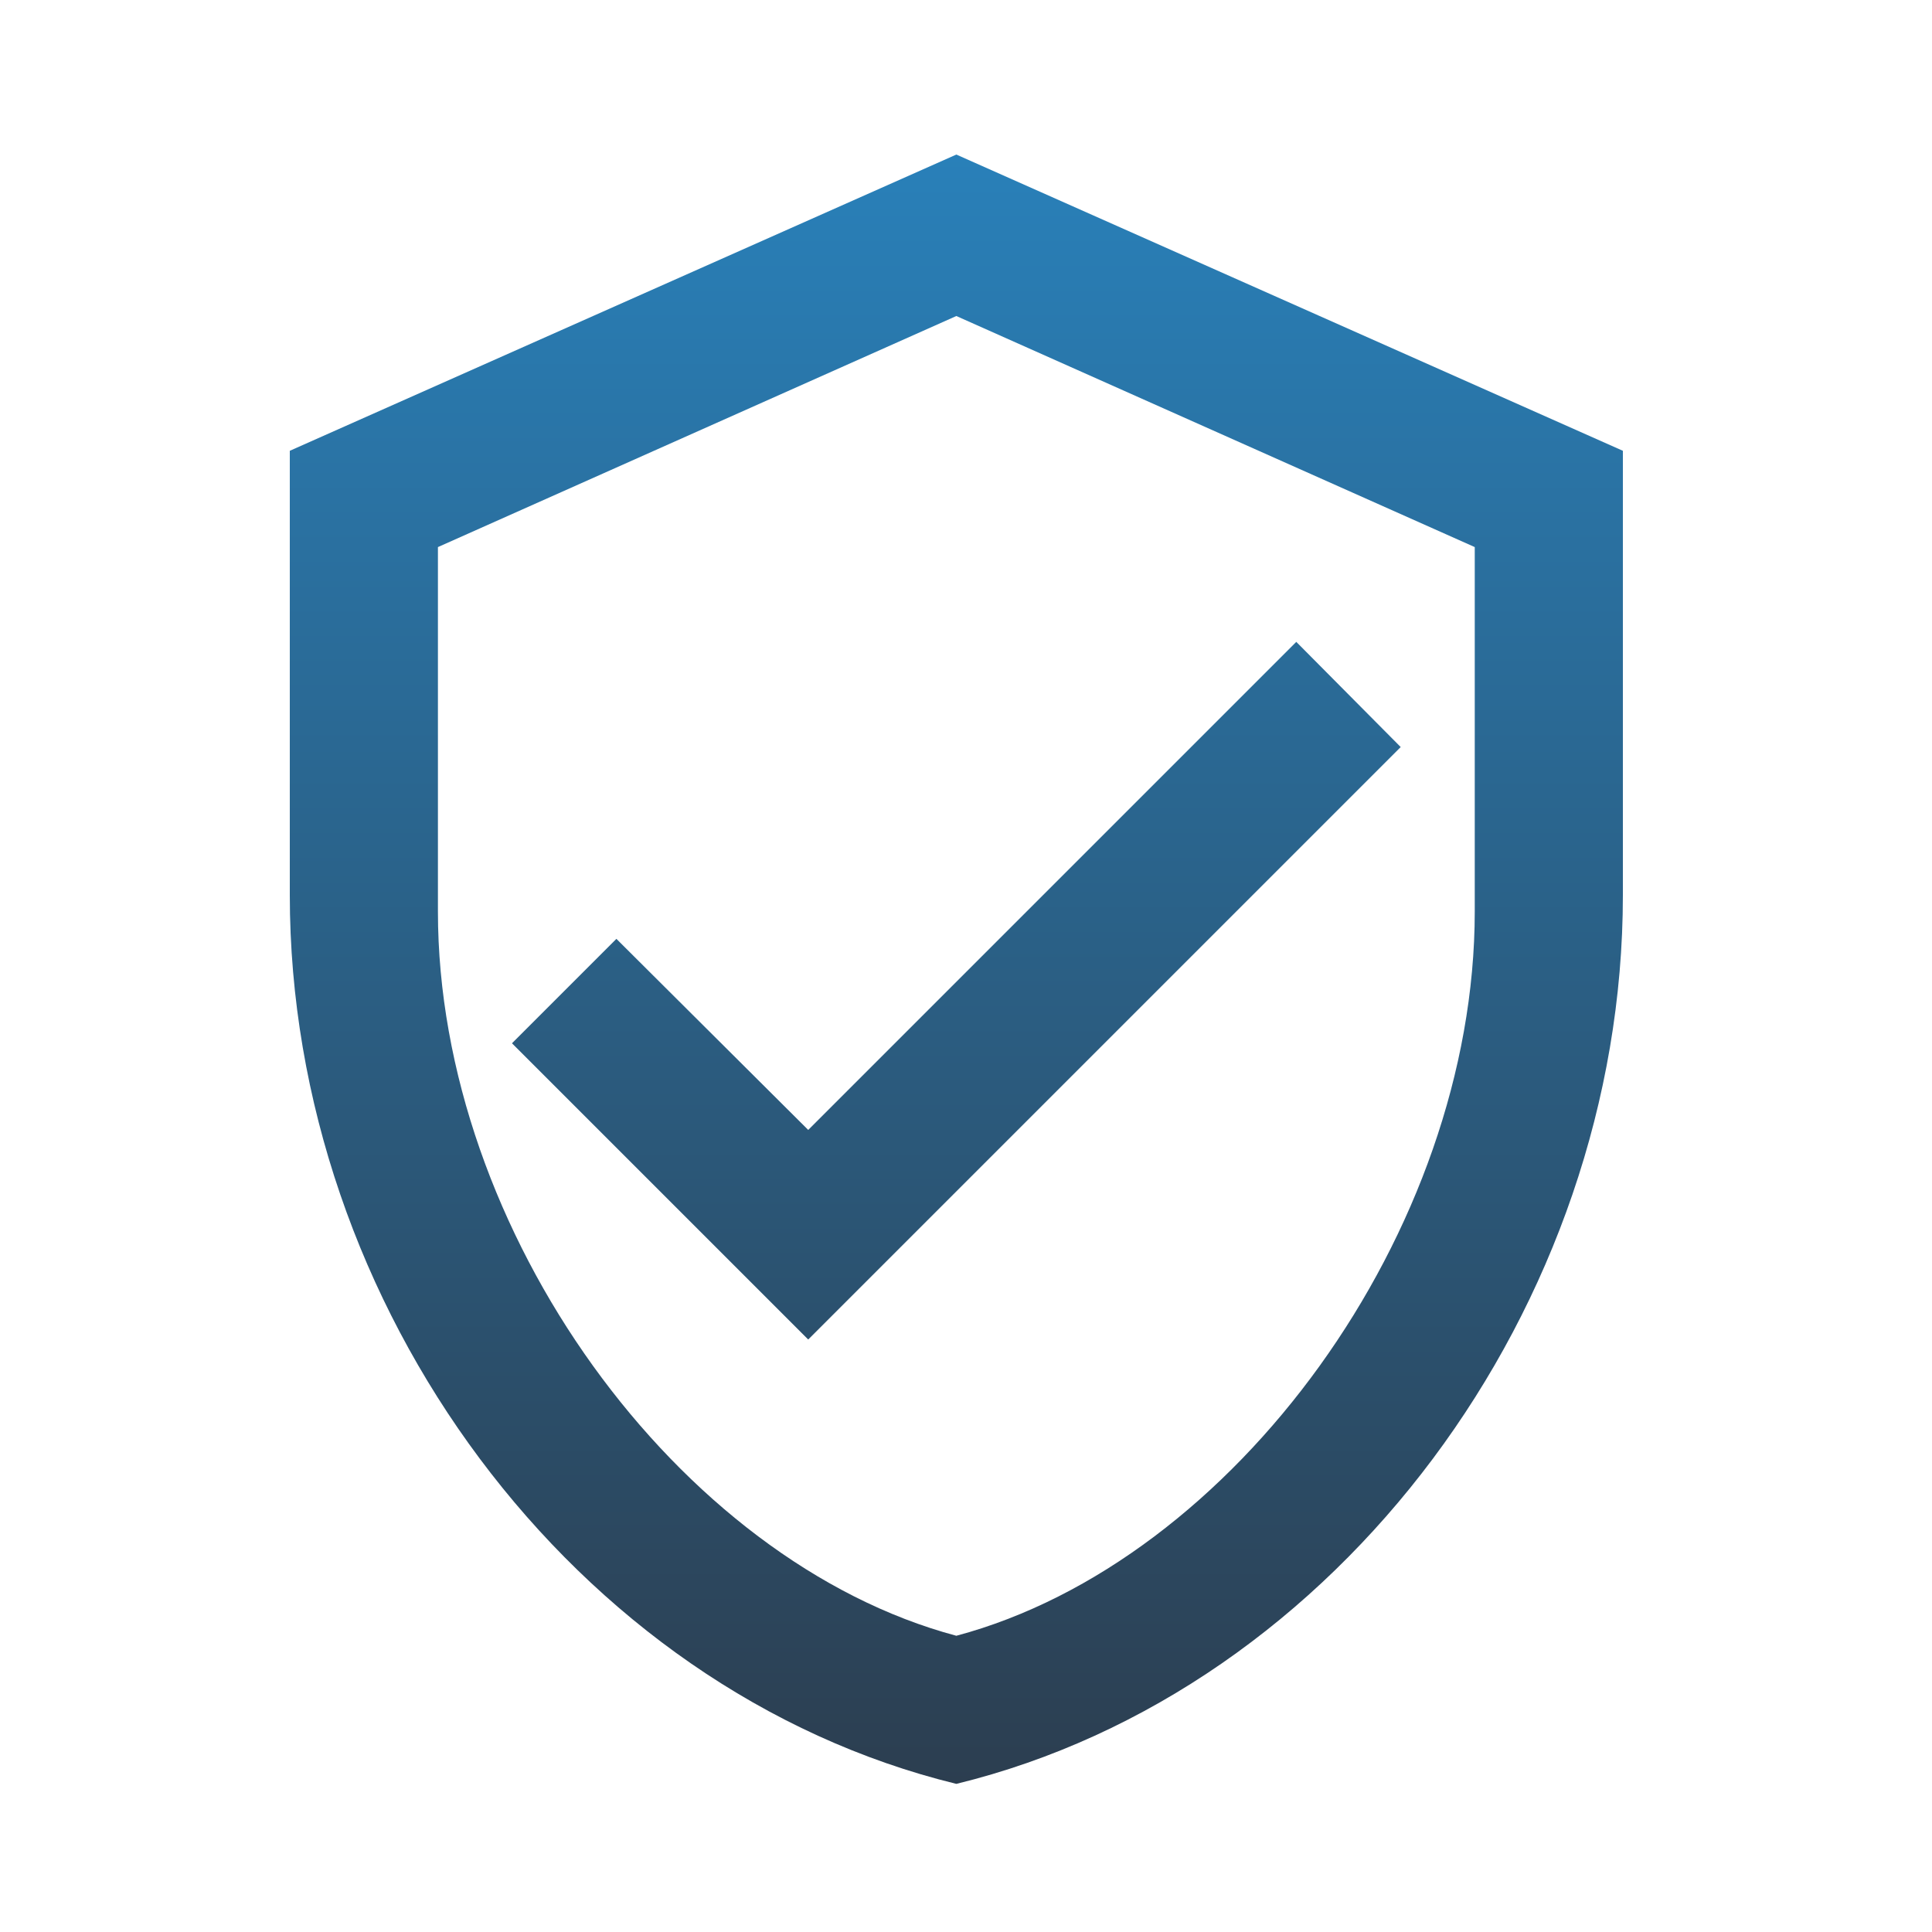 <svg width="100" height="100" viewBox="0 0 100 100" fill="none" xmlns="http://www.w3.org/2000/svg">
<path d="M84 46.333C84 67.608 69.28 87.503 49.5 92.333C29.72 87.503 15 67.608 15 46.333V23.333L49.5 8L84 23.333V46.333ZM49.5 84.667C63.875 80.833 76.333 63.737 76.333 47.177V28.317L49.5 16.357L22.667 28.317V47.177C22.667 63.737 35.125 80.833 49.5 84.667ZM41.833 69.333L26.5 54L31.905 48.595L41.833 58.485L67.095 33.223L72.5 38.667" fill="url(#paint0_linear_4827_6065)"/>
<defs>
<linearGradient id="paint0_linear_4827_6065" x1="15" y1="8" x2="15" y2="92.333" gradientUnits="userSpaceOnUse">
<stop stop-color="#2980B9"/>
<stop offset="1" stop-color="#2C3E50"/>
</linearGradient>
</defs>
</svg>
